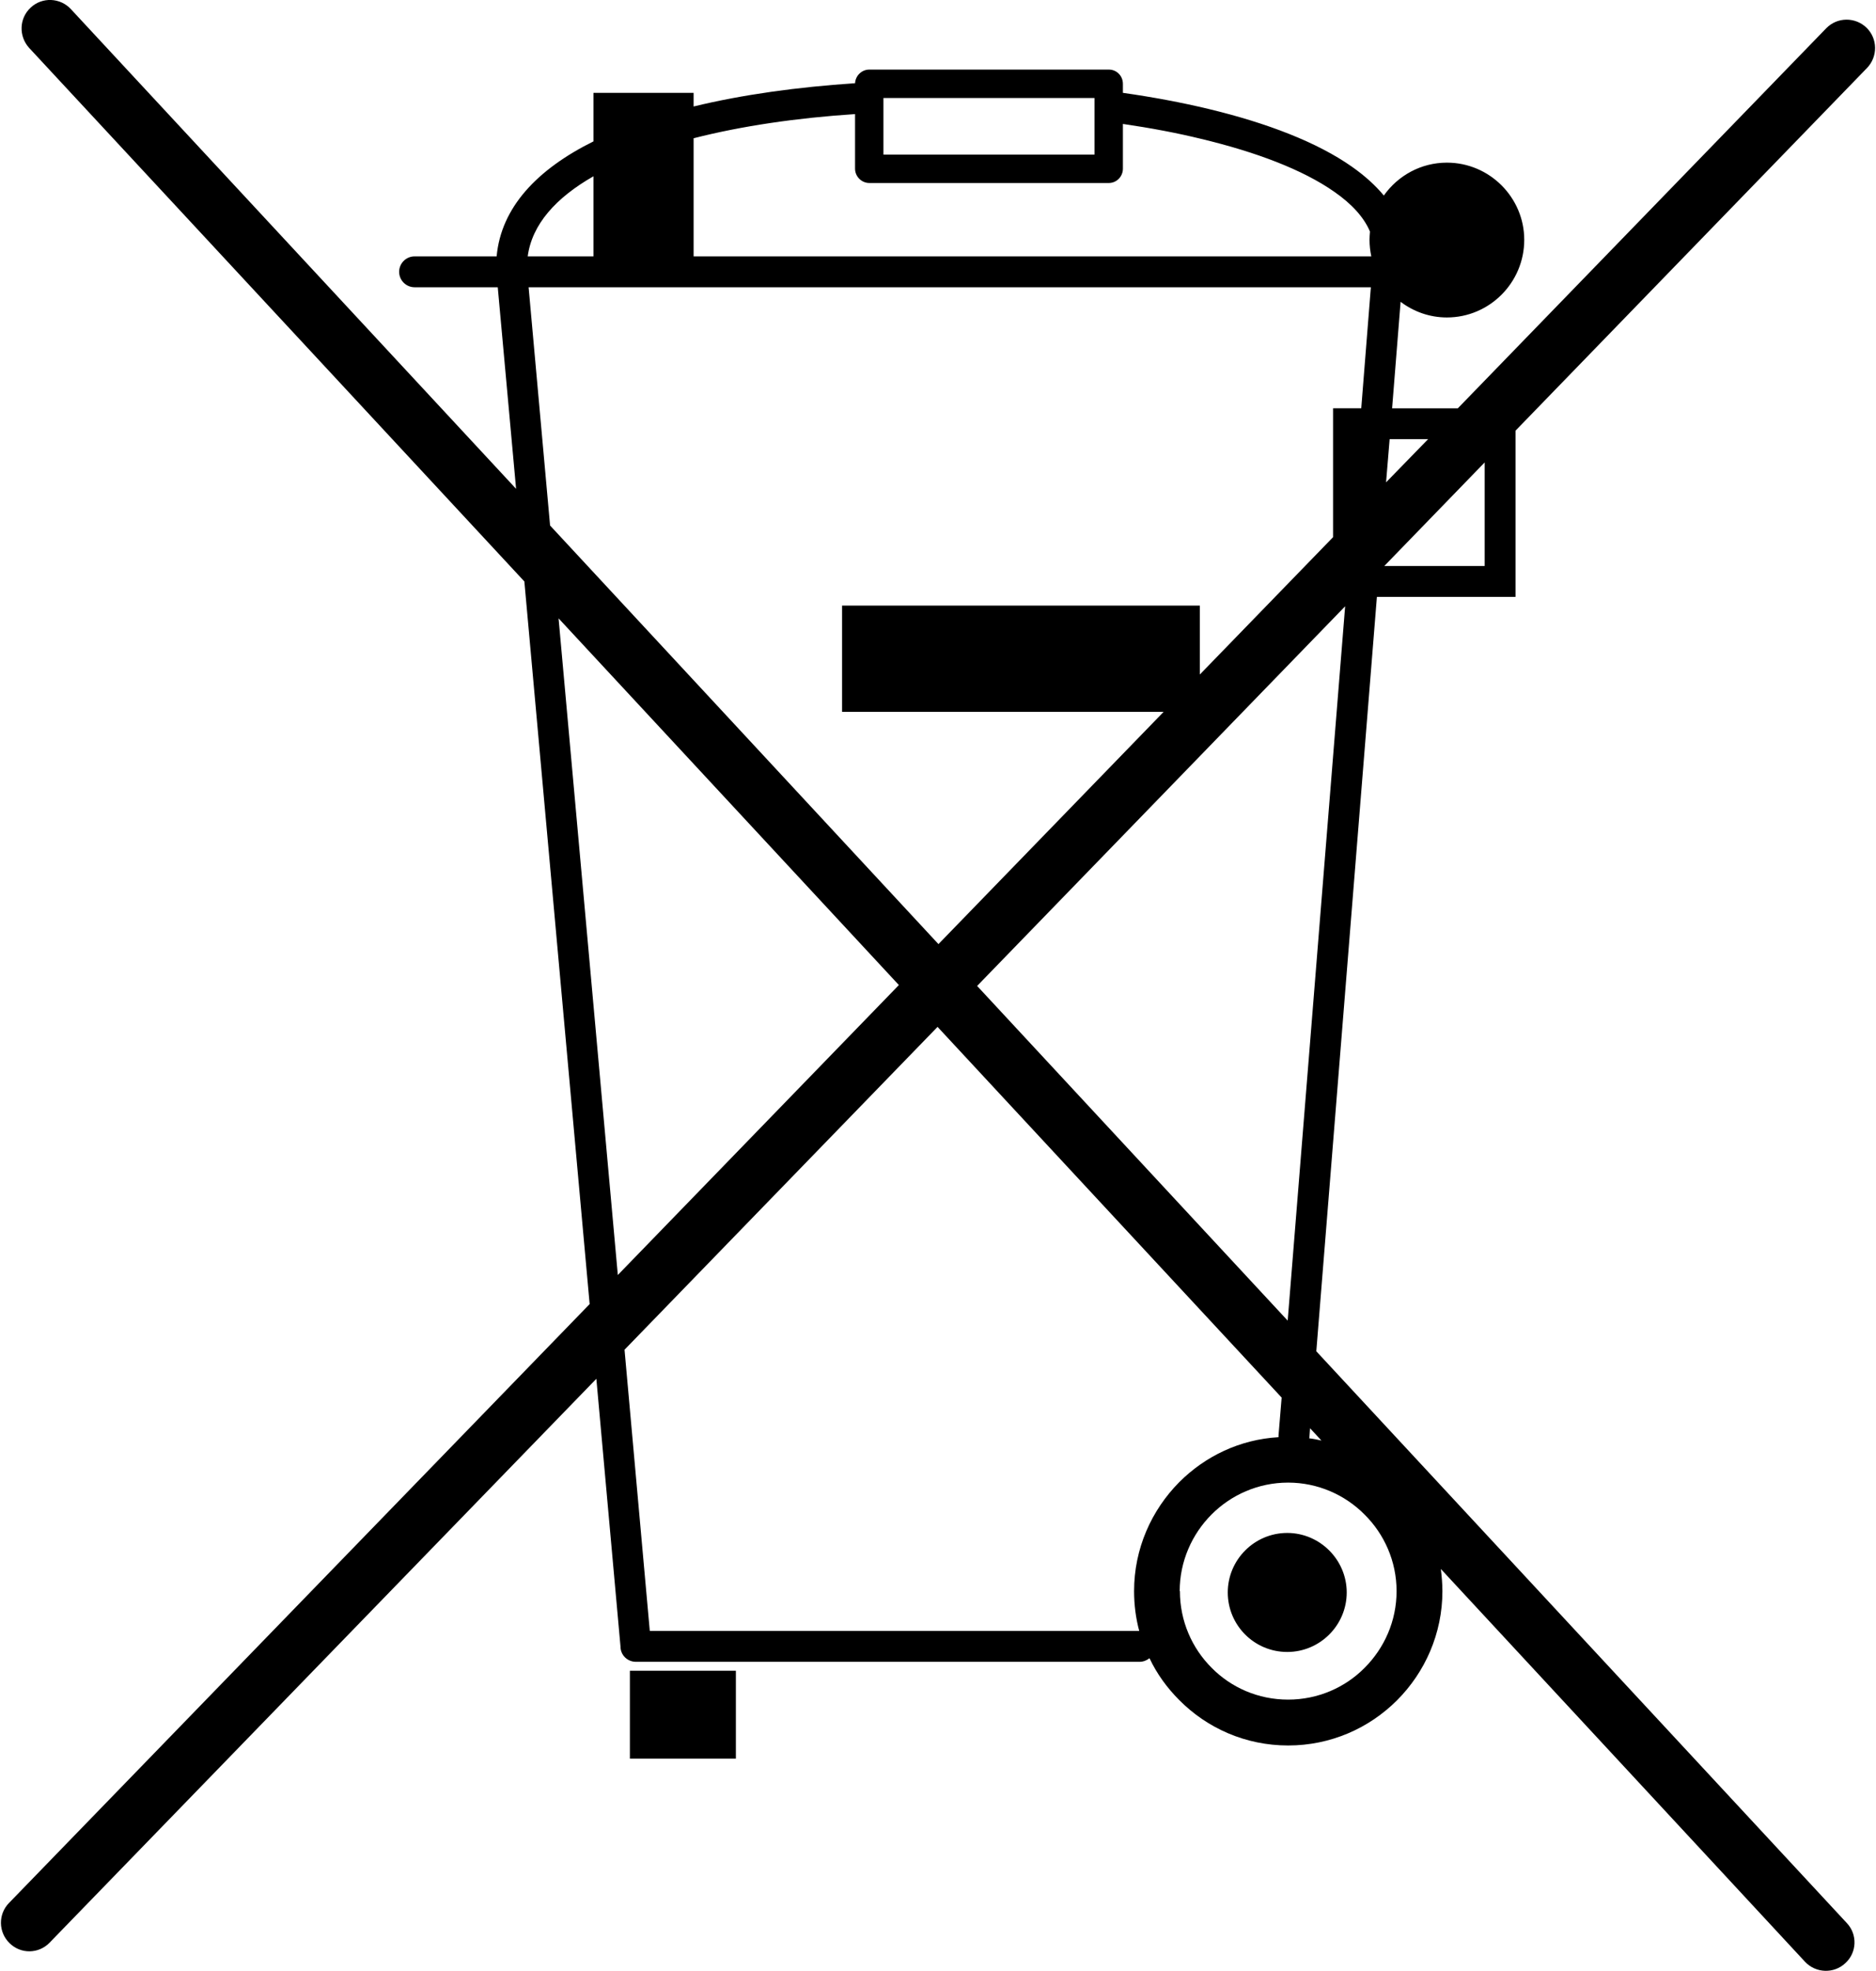 <?xml version="1.0" encoding="UTF-8"?>
<svg xmlns="http://www.w3.org/2000/svg" xmlns:xlink="http://www.w3.org/1999/xlink" xml:space="preserve" width="100px" height="105px" version="1.1" shape-rendering="geometricPrecision" text-rendering="geometricPrecision" image-rendering="optimizeQuality" fill-rule="evenodd" clip-rule="evenodd" viewBox="0 0 83.82 88.1">
  <path fill="#000" d="M39.47 6.91l9.44 0 0 -2.53 -9.44 0 0 2.53zm-37.29 79.92c-0.49,0.51 -1.29,0.52 -1.79,0.03 -0.51,-0.49 -0.52,-1.3 -0.03,-1.8l25.97 -26.77 -2.92 -32.3 -22.15 -23.85c-0.47,-0.52 -0.45,-1.32 0.07,-1.8 0.51,-0.48 1.32,-0.45 1.8,0.07l19.91 21.44 -0.82 -9.01 -3.72 0c-0.38,0 -0.69,-0.31 -0.69,-0.69 0,-0.38 0.31,-0.69 0.69,-0.69l3.67 0c0.2,-2.19 1.81,-3.89 4.33,-5.14l0 -2.17 4.48 0 0 0.61c2.18,-0.53 4.65,-0.87 7.22,-1.04 0.02,-0.34 0.3,-0.61 0.64,-0.61l10.71 0c0.35,0 0.63,0.28 0.63,0.64l0 0.4c1.34,0.19 2.62,0.43 3.83,0.72 2.62,0.63 4.86,1.49 6.41,2.58 0.57,0.4 1.05,0.83 1.43,1.29 0.63,-0.89 1.66,-1.47 2.82,-1.47 1.91,0 3.46,1.56 3.46,3.45 0,1.91 -1.55,3.47 -3.46,3.47 -0.77,0 -1.49,-0.26 -2.07,-0.7l-0.38 4.76 2.94 0 16.48 -16.99c0.49,-0.5 1.29,-0.51 1.8,-0.02 0.5,0.49 0.51,1.29 0.02,1.8l-15.72 16.21 0 7.43 -0.69 0 -5.51 0 -2.71 33.72 23.73 25.56c0.48,0.51 0.45,1.32 -0.07,1.79 -0.51,0.48 -1.32,0.45 -1.8,-0.06l-16.29 -17.56c0.04,0.33 0.07,0.66 0.07,0.99 0,1.9 -0.78,3.63 -2.03,4.88 -1.25,1.25 -2.97,2.02 -4.87,2.02 -1.9,0 -3.62,-0.77 -4.87,-2.03 -0.54,-0.54 -1,-1.17 -1.33,-1.87 -0.13,0.1 -0.28,0.16 -0.45,0.16l-22.52 0c-0.38,0 -0.69,-0.3 -0.69,-0.68l-1.08 -11.97 -24.45 25.2zm25.41 -29.84l12.57 -12.96 -15.22 -16.39 2.65 29.35zm14.34 -14.79l10.07 -10.38 -14.38 0 0 -4.75 16 0 0 3.08 5.96 -6.14 0 -5.76 1.26 0 0.43 -5.41 -37.67 0 0.96 10.65 17.37 18.71zm20.02 -20.64l1.88 -1.93 -1.72 0 -0.16 1.93zm4.41 -0.89l-4.49 4.63 4.49 0 0 -4.63zm-6.24 6.43l-16.46 16.97 13.89 14.96 2.57 -31.93zm-18.23 18.8l-14 14.43 1.13 12.57 21.89 0c-0.15,-0.56 -0.23,-1.16 -0.23,-1.78l0 0c0,-1.9 0.78,-3.62 2.02,-4.87 1.16,-1.16 2.71,-1.91 4.44,-2.01 0,-0.03 0,-0.05 0,-0.08l0.14 -1.69 -15.39 -16.57zm17.17 18.49l-0.51 -0.55 -0.03 0.43 -0.01 0.02c0.19,0.02 0.37,0.06 0.55,0.1zm-1.53 4.13c1.46,0 2.66,1.2 2.66,2.66 0,1.47 -1.2,2.66 -2.66,2.66 -1.47,0 -2.66,-1.19 -2.66,-2.66 0,-1.46 1.19,-2.66 2.66,-2.66zm-29.4 10.09l4.74 0 0 -3.93 -4.74 0 0 3.93zm32.86 -10.91c-0.87,-0.88 -2.09,-1.43 -3.42,-1.43 -1.34,0 -2.55,0.55 -3.42,1.42 -0.88,0.88 -1.43,2.1 -1.43,3.43l0.01 0c0,1.34 0.54,2.55 1.42,3.43 0.87,0.88 2.08,1.42 3.42,1.42 1.33,0 2.55,-0.54 3.42,-1.42 0.88,-0.88 1.43,-2.09 1.43,-3.43 0,-1.33 -0.55,-2.55 -1.43,-3.42zm0.3 -56.24c-0.05,-0.24 -0.08,-0.48 -0.08,-0.74 0,-0.12 0.01,-0.24 0.02,-0.37 -0.27,-0.64 -0.82,-1.24 -1.6,-1.78 -1.4,-0.98 -3.48,-1.77 -5.94,-2.36 -1.1,-0.27 -2.28,-0.49 -3.51,-0.67l0 2c0,0.35 -0.28,0.64 -0.63,0.64l-10.71 0c-0.35,0 -0.64,-0.29 -0.64,-0.64l0 -2.44c-2.6,0.17 -5.07,0.53 -7.22,1.08l0 5.28 30.31 0zm-37.73 0l2.94 0 0 -3.58c-1.68,0.96 -2.75,2.15 -2.94,3.58z"></path>
</svg>

